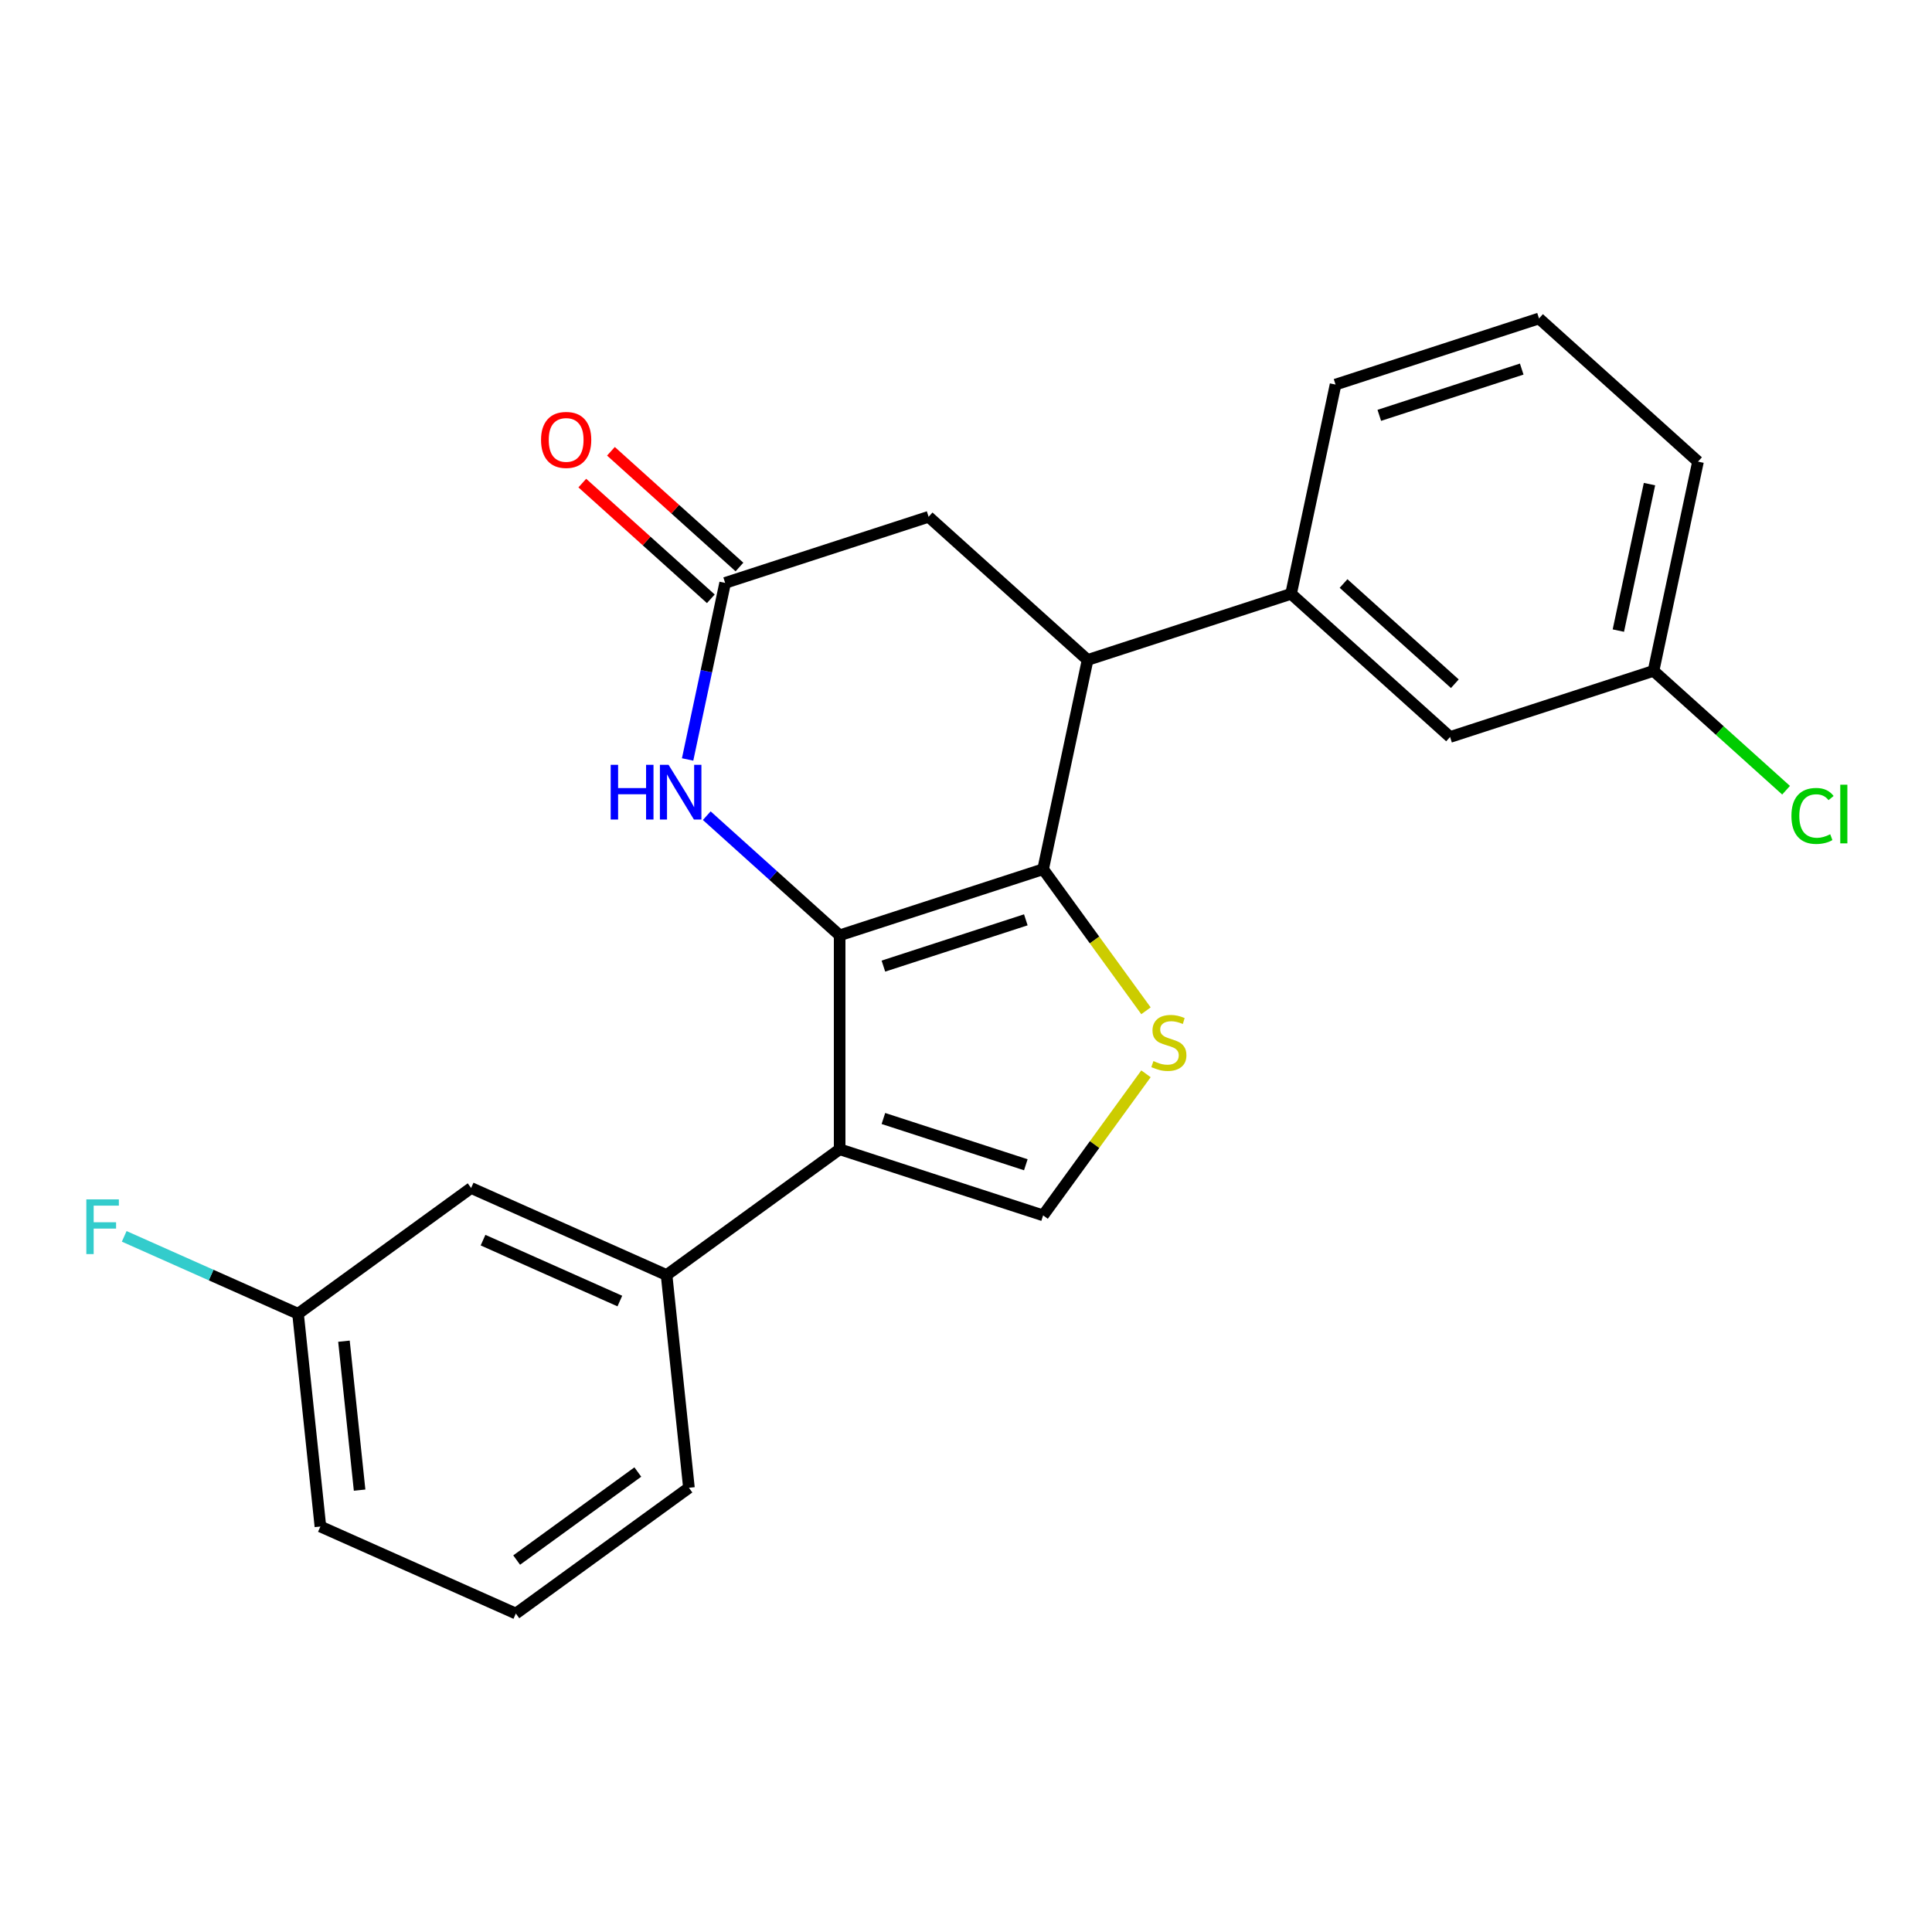 <?xml version='1.0' encoding='iso-8859-1'?>
<svg version='1.1' baseProfile='full'
              xmlns='http://www.w3.org/2000/svg'
                      xmlns:rdkit='http://www.rdkit.org/xml'
                      xmlns:xlink='http://www.w3.org/1999/xlink'
                  xml:space='preserve'
width='1000px' height='1000px' viewBox='0 0 1000 1000'>
<!-- END OF HEADER -->
<rect style='opacity:1.0;fill:#FFFFFF;stroke:none' width='1000' height='1000' x='0' y='0'> </rect>
<path class='bond-0' d='M 434.601,484.124 L 539.917,449.904' style='fill:none;fill-rule:evenodd;stroke:#000000;stroke-width:6px;stroke-linecap:butt;stroke-linejoin:miter;stroke-opacity:1' />
<path class='bond-0' d='M 457.243,500.054 L 530.964,476.1' style='fill:none;fill-rule:evenodd;stroke:#000000;stroke-width:6px;stroke-linecap:butt;stroke-linejoin:miter;stroke-opacity:1' />
<path class='bond-1' d='M 434.601,484.124 L 434.601,594.859' style='fill:none;fill-rule:evenodd;stroke:#000000;stroke-width:6px;stroke-linecap:butt;stroke-linejoin:miter;stroke-opacity:1' />
<path class='bond-3' d='M 434.601,484.124 L 400.209,453.157' style='fill:none;fill-rule:evenodd;stroke:#000000;stroke-width:6px;stroke-linecap:butt;stroke-linejoin:miter;stroke-opacity:1' />
<path class='bond-3' d='M 400.209,453.157 L 365.817,422.19' style='fill:none;fill-rule:evenodd;stroke:#0000FF;stroke-width:6px;stroke-linecap:butt;stroke-linejoin:miter;stroke-opacity:1' />
<path class='bond-2' d='M 539.917,449.904 L 566.537,486.544' style='fill:none;fill-rule:evenodd;stroke:#000000;stroke-width:6px;stroke-linecap:butt;stroke-linejoin:miter;stroke-opacity:1' />
<path class='bond-2' d='M 566.537,486.544 L 593.157,523.183' style='fill:none;fill-rule:evenodd;stroke:#CCCC00;stroke-width:6px;stroke-linecap:butt;stroke-linejoin:miter;stroke-opacity:1' />
<path class='bond-5' d='M 539.917,449.904 L 562.94,341.589' style='fill:none;fill-rule:evenodd;stroke:#000000;stroke-width:6px;stroke-linecap:butt;stroke-linejoin:miter;stroke-opacity:1' />
<path class='bond-4' d='M 434.601,594.859 L 539.917,629.078' style='fill:none;fill-rule:evenodd;stroke:#000000;stroke-width:6px;stroke-linecap:butt;stroke-linejoin:miter;stroke-opacity:1' />
<path class='bond-4' d='M 457.243,578.929 L 530.964,602.882' style='fill:none;fill-rule:evenodd;stroke:#000000;stroke-width:6px;stroke-linecap:butt;stroke-linejoin:miter;stroke-opacity:1' />
<path class='bond-7' d='M 434.601,594.859 L 345.015,659.948' style='fill:none;fill-rule:evenodd;stroke:#000000;stroke-width:6px;stroke-linecap:butt;stroke-linejoin:miter;stroke-opacity:1' />
<path class='bond-23' d='M 593.157,555.799 L 566.537,592.439' style='fill:none;fill-rule:evenodd;stroke:#CCCC00;stroke-width:6px;stroke-linecap:butt;stroke-linejoin:miter;stroke-opacity:1' />
<path class='bond-23' d='M 566.537,592.439 L 539.917,629.078' style='fill:none;fill-rule:evenodd;stroke:#000000;stroke-width:6px;stroke-linecap:butt;stroke-linejoin:miter;stroke-opacity:1' />
<path class='bond-6' d='M 355.907,393.099 L 365.62,347.405' style='fill:none;fill-rule:evenodd;stroke:#0000FF;stroke-width:6px;stroke-linecap:butt;stroke-linejoin:miter;stroke-opacity:1' />
<path class='bond-6' d='M 365.62,347.405 L 375.332,301.711' style='fill:none;fill-rule:evenodd;stroke:#000000;stroke-width:6px;stroke-linecap:butt;stroke-linejoin:miter;stroke-opacity:1' />
<path class='bond-8' d='M 562.94,341.589 L 668.256,307.37' style='fill:none;fill-rule:evenodd;stroke:#000000;stroke-width:6px;stroke-linecap:butt;stroke-linejoin:miter;stroke-opacity:1' />
<path class='bond-24' d='M 562.94,341.589 L 480.648,267.492' style='fill:none;fill-rule:evenodd;stroke:#000000;stroke-width:6px;stroke-linecap:butt;stroke-linejoin:miter;stroke-opacity:1' />
<path class='bond-9' d='M 375.332,301.711 L 480.648,267.492' style='fill:none;fill-rule:evenodd;stroke:#000000;stroke-width:6px;stroke-linecap:butt;stroke-linejoin:miter;stroke-opacity:1' />
<path class='bond-12' d='M 382.742,293.482 L 349.48,263.533' style='fill:none;fill-rule:evenodd;stroke:#000000;stroke-width:6px;stroke-linecap:butt;stroke-linejoin:miter;stroke-opacity:1' />
<path class='bond-12' d='M 349.48,263.533 L 316.218,233.584' style='fill:none;fill-rule:evenodd;stroke:#FF0000;stroke-width:6px;stroke-linecap:butt;stroke-linejoin:miter;stroke-opacity:1' />
<path class='bond-12' d='M 367.922,309.941 L 334.66,279.991' style='fill:none;fill-rule:evenodd;stroke:#000000;stroke-width:6px;stroke-linecap:butt;stroke-linejoin:miter;stroke-opacity:1' />
<path class='bond-12' d='M 334.66,279.991 L 301.398,250.042' style='fill:none;fill-rule:evenodd;stroke:#FF0000;stroke-width:6px;stroke-linecap:butt;stroke-linejoin:miter;stroke-opacity:1' />
<path class='bond-10' d='M 345.015,659.948 L 243.853,614.907' style='fill:none;fill-rule:evenodd;stroke:#000000;stroke-width:6px;stroke-linecap:butt;stroke-linejoin:miter;stroke-opacity:1' />
<path class='bond-10' d='M 320.832,673.424 L 250.019,641.896' style='fill:none;fill-rule:evenodd;stroke:#000000;stroke-width:6px;stroke-linecap:butt;stroke-linejoin:miter;stroke-opacity:1' />
<path class='bond-17' d='M 345.015,659.948 L 356.59,770.077' style='fill:none;fill-rule:evenodd;stroke:#000000;stroke-width:6px;stroke-linecap:butt;stroke-linejoin:miter;stroke-opacity:1' />
<path class='bond-11' d='M 668.256,307.37 L 750.548,381.466' style='fill:none;fill-rule:evenodd;stroke:#000000;stroke-width:6px;stroke-linecap:butt;stroke-linejoin:miter;stroke-opacity:1' />
<path class='bond-11' d='M 695.419,302.026 L 753.024,353.893' style='fill:none;fill-rule:evenodd;stroke:#000000;stroke-width:6px;stroke-linecap:butt;stroke-linejoin:miter;stroke-opacity:1' />
<path class='bond-18' d='M 668.256,307.37 L 691.279,199.054' style='fill:none;fill-rule:evenodd;stroke:#000000;stroke-width:6px;stroke-linecap:butt;stroke-linejoin:miter;stroke-opacity:1' />
<path class='bond-13' d='M 243.853,614.907 L 154.266,679.996' style='fill:none;fill-rule:evenodd;stroke:#000000;stroke-width:6px;stroke-linecap:butt;stroke-linejoin:miter;stroke-opacity:1' />
<path class='bond-14' d='M 750.548,381.466 L 855.864,347.247' style='fill:none;fill-rule:evenodd;stroke:#000000;stroke-width:6px;stroke-linecap:butt;stroke-linejoin:miter;stroke-opacity:1' />
<path class='bond-15' d='M 154.266,679.996 L 109.279,659.967' style='fill:none;fill-rule:evenodd;stroke:#000000;stroke-width:6px;stroke-linecap:butt;stroke-linejoin:miter;stroke-opacity:1' />
<path class='bond-15' d='M 109.279,659.967 L 64.292,639.937' style='fill:none;fill-rule:evenodd;stroke:#33CCCC;stroke-width:6px;stroke-linecap:butt;stroke-linejoin:miter;stroke-opacity:1' />
<path class='bond-25' d='M 154.266,679.996 L 165.841,790.125' style='fill:none;fill-rule:evenodd;stroke:#000000;stroke-width:6px;stroke-linecap:butt;stroke-linejoin:miter;stroke-opacity:1' />
<path class='bond-25' d='M 178.028,694.2 L 186.13,771.291' style='fill:none;fill-rule:evenodd;stroke:#000000;stroke-width:6px;stroke-linecap:butt;stroke-linejoin:miter;stroke-opacity:1' />
<path class='bond-16' d='M 855.864,347.247 L 890.166,378.133' style='fill:none;fill-rule:evenodd;stroke:#000000;stroke-width:6px;stroke-linecap:butt;stroke-linejoin:miter;stroke-opacity:1' />
<path class='bond-16' d='M 890.166,378.133 L 924.468,409.018' style='fill:none;fill-rule:evenodd;stroke:#00CC00;stroke-width:6px;stroke-linecap:butt;stroke-linejoin:miter;stroke-opacity:1' />
<path class='bond-26' d='M 855.864,347.247 L 878.887,238.931' style='fill:none;fill-rule:evenodd;stroke:#000000;stroke-width:6px;stroke-linecap:butt;stroke-linejoin:miter;stroke-opacity:1' />
<path class='bond-26' d='M 837.654,326.395 L 853.771,250.574' style='fill:none;fill-rule:evenodd;stroke:#000000;stroke-width:6px;stroke-linecap:butt;stroke-linejoin:miter;stroke-opacity:1' />
<path class='bond-19' d='M 356.59,770.077 L 267.003,835.165' style='fill:none;fill-rule:evenodd;stroke:#000000;stroke-width:6px;stroke-linecap:butt;stroke-linejoin:miter;stroke-opacity:1' />
<path class='bond-19' d='M 330.134,761.922 L 267.423,807.485' style='fill:none;fill-rule:evenodd;stroke:#000000;stroke-width:6px;stroke-linecap:butt;stroke-linejoin:miter;stroke-opacity:1' />
<path class='bond-20' d='M 691.279,199.054 L 796.595,164.835' style='fill:none;fill-rule:evenodd;stroke:#000000;stroke-width:6px;stroke-linecap:butt;stroke-linejoin:miter;stroke-opacity:1' />
<path class='bond-20' d='M 713.92,214.984 L 787.641,191.031' style='fill:none;fill-rule:evenodd;stroke:#000000;stroke-width:6px;stroke-linecap:butt;stroke-linejoin:miter;stroke-opacity:1' />
<path class='bond-22' d='M 267.003,835.165 L 165.841,790.125' style='fill:none;fill-rule:evenodd;stroke:#000000;stroke-width:6px;stroke-linecap:butt;stroke-linejoin:miter;stroke-opacity:1' />
<path class='bond-21' d='M 796.595,164.835 L 878.887,238.931' style='fill:none;fill-rule:evenodd;stroke:#000000;stroke-width:6px;stroke-linecap:butt;stroke-linejoin:miter;stroke-opacity:1' />
<path  class='atom-3' d='M 597.006 549.211
Q 597.326 549.331, 598.646 549.891
Q 599.966 550.451, 601.406 550.811
Q 602.886 551.131, 604.326 551.131
Q 607.006 551.131, 608.566 549.851
Q 610.126 548.531, 610.126 546.251
Q 610.126 544.691, 609.326 543.731
Q 608.566 542.771, 607.366 542.251
Q 606.166 541.731, 604.166 541.131
Q 601.646 540.371, 600.126 539.651
Q 598.646 538.931, 597.566 537.411
Q 596.526 535.891, 596.526 533.331
Q 596.526 529.771, 598.926 527.571
Q 601.366 525.371, 606.166 525.371
Q 609.446 525.371, 613.166 526.931
L 612.246 530.011
Q 608.846 528.611, 606.286 528.611
Q 603.526 528.611, 602.006 529.771
Q 600.486 530.891, 600.526 532.851
Q 600.526 534.371, 601.286 535.291
Q 602.086 536.211, 603.206 536.731
Q 604.366 537.251, 606.286 537.851
Q 608.846 538.651, 610.366 539.451
Q 611.886 540.251, 612.966 541.891
Q 614.086 543.491, 614.086 546.251
Q 614.086 550.171, 611.446 552.291
Q 608.846 554.371, 604.486 554.371
Q 601.966 554.371, 600.046 553.811
Q 598.166 553.291, 595.926 552.371
L 597.006 549.211
' fill='#CCCC00'/>
<path  class='atom-4' d='M 316.089 395.867
L 319.929 395.867
L 319.929 407.907
L 334.409 407.907
L 334.409 395.867
L 338.249 395.867
L 338.249 424.187
L 334.409 424.187
L 334.409 411.107
L 319.929 411.107
L 319.929 424.187
L 316.089 424.187
L 316.089 395.867
' fill='#0000FF'/>
<path  class='atom-4' d='M 346.049 395.867
L 355.329 410.867
Q 356.249 412.347, 357.729 415.027
Q 359.209 417.707, 359.289 417.867
L 359.289 395.867
L 363.049 395.867
L 363.049 424.187
L 359.169 424.187
L 349.209 407.787
Q 348.049 405.867, 346.809 403.667
Q 345.609 401.467, 345.249 400.787
L 345.249 424.187
L 341.569 424.187
L 341.569 395.867
L 346.049 395.867
' fill='#0000FF'/>
<path  class='atom-13' d='M 280.04 227.695
Q 280.04 220.895, 283.4 217.095
Q 286.76 213.295, 293.04 213.295
Q 299.32 213.295, 302.68 217.095
Q 306.04 220.895, 306.04 227.695
Q 306.04 234.575, 302.64 238.495
Q 299.24 242.375, 293.04 242.375
Q 286.8 242.375, 283.4 238.495
Q 280.04 234.615, 280.04 227.695
M 293.04 239.175
Q 297.36 239.175, 299.68 236.295
Q 302.04 233.375, 302.04 227.695
Q 302.04 222.135, 299.68 219.335
Q 297.36 216.495, 293.04 216.495
Q 288.72 216.495, 286.36 219.295
Q 284.04 222.095, 284.04 227.695
Q 284.04 233.415, 286.36 236.295
Q 288.72 239.175, 293.04 239.175
' fill='#FF0000'/>
<path  class='atom-16' d='M 44.684 620.796
L 61.524 620.796
L 61.524 624.036
L 48.484 624.036
L 48.484 632.636
L 60.084 632.636
L 60.084 635.916
L 48.484 635.916
L 48.484 649.116
L 44.684 649.116
L 44.684 620.796
' fill='#33CCCC'/>
<path  class='atom-17' d='M 927.237 422.323
Q 927.237 415.283, 930.517 411.603
Q 933.837 407.883, 940.117 407.883
Q 945.957 407.883, 949.077 412.003
L 946.437 414.163
Q 944.157 411.163, 940.117 411.163
Q 935.837 411.163, 933.557 414.043
Q 931.317 416.883, 931.317 422.323
Q 931.317 427.923, 933.637 430.803
Q 935.997 433.683, 940.557 433.683
Q 943.677 433.683, 947.317 431.803
L 948.437 434.803
Q 946.957 435.763, 944.717 436.323
Q 942.477 436.883, 939.997 436.883
Q 933.837 436.883, 930.517 433.123
Q 927.237 429.363, 927.237 422.323
' fill='#00CC00'/>
<path  class='atom-17' d='M 952.517 406.163
L 956.197 406.163
L 956.197 436.523
L 952.517 436.523
L 952.517 406.163
' fill='#00CC00'/>
</svg>
